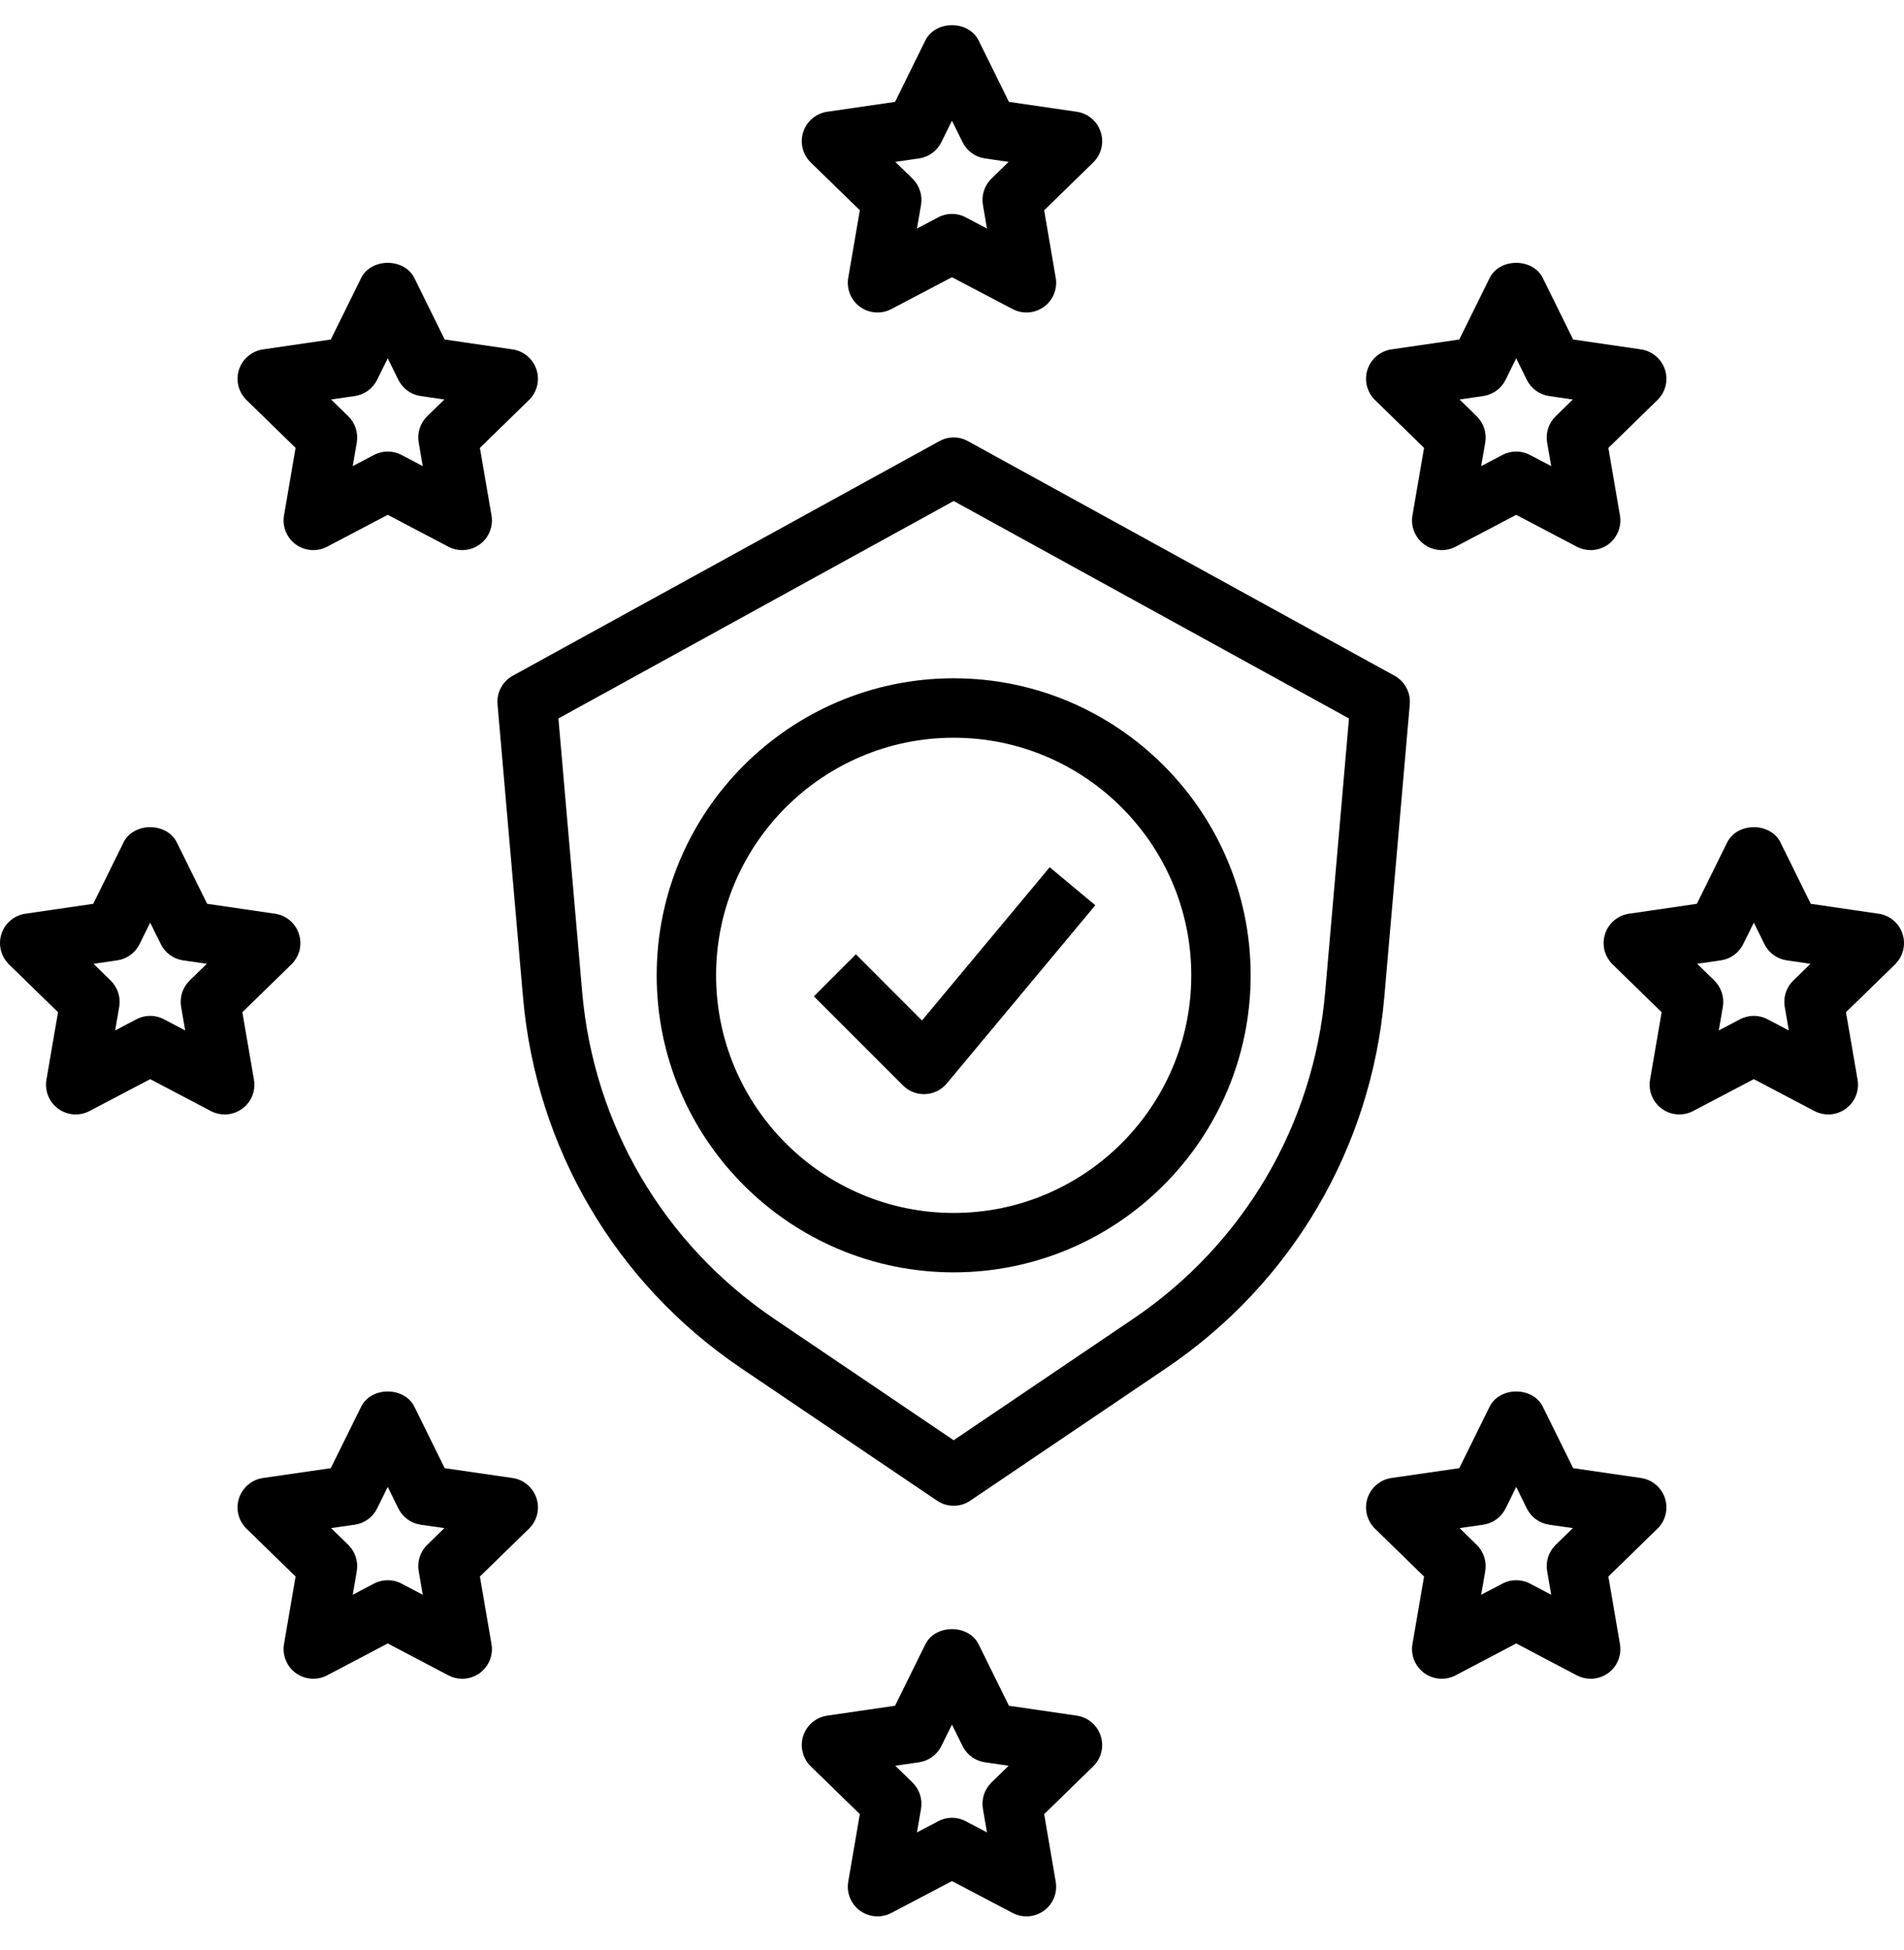 <svg width="42" height="43" viewBox="0 0 42 43" fill="none" xmlns="http://www.w3.org/2000/svg">
<path d="M22.641 6.893C22.538 6.893 22.433 6.868 22.337 6.817L20.999 6.114L19.662 6.817C19.442 6.933 19.174 6.914 18.972 6.768C18.77 6.621 18.669 6.373 18.711 6.127L18.967 4.637L17.884 3.583C17.706 3.408 17.641 3.148 17.718 2.911C17.796 2.674 18.001 2.501 18.248 2.465L19.744 2.247L20.412 0.892C20.633 0.445 21.366 0.445 21.587 0.892L22.256 2.247L23.751 2.465C23.998 2.501 24.203 2.674 24.28 2.911C24.358 3.148 24.294 3.408 24.115 3.583L23.033 4.638L23.288 6.128C23.33 6.373 23.229 6.622 23.027 6.768C22.913 6.85 22.777 6.893 22.641 6.893ZM20.999 4.718C21.104 4.718 21.209 4.743 21.304 4.794L21.771 5.04L21.682 4.519C21.646 4.306 21.716 4.09 21.871 3.939L22.249 3.57L21.726 3.494C21.513 3.464 21.329 3.329 21.233 3.136L20.999 2.662L20.765 3.136C20.67 3.329 20.486 3.464 20.272 3.494L19.749 3.57L20.128 3.939C20.282 4.09 20.352 4.306 20.317 4.519L20.227 5.04L20.695 4.794C20.79 4.743 20.894 4.718 20.999 4.718Z" fill="black"/>
<path d="M10.195 12.133C10.091 12.133 9.986 12.109 9.891 12.058L8.553 11.355L7.215 12.058C6.995 12.174 6.728 12.154 6.525 12.008C6.324 11.862 6.223 11.613 6.265 11.368L6.52 9.878L5.438 8.823C5.26 8.649 5.195 8.389 5.272 8.152C5.35 7.915 5.555 7.742 5.802 7.706L7.297 7.488L7.966 6.133C8.187 5.685 8.92 5.685 9.141 6.133L9.809 7.488L11.305 7.706C11.552 7.742 11.757 7.915 11.834 8.152C11.912 8.389 11.847 8.649 11.668 8.823L10.586 9.879L10.842 11.368C10.884 11.614 10.783 11.862 10.581 12.009C10.466 12.091 10.331 12.133 10.195 12.133ZM8.553 9.959C8.658 9.959 8.763 9.984 8.858 10.035L9.325 10.28L9.236 9.76C9.199 9.547 9.269 9.33 9.424 9.18L9.803 8.811L9.28 8.735C9.066 8.704 8.882 8.57 8.787 8.377L8.553 7.902L8.319 8.377C8.224 8.57 8.039 8.704 7.826 8.735L7.303 8.811L7.682 9.18C7.836 9.33 7.906 9.547 7.87 9.76L7.781 10.28L8.248 10.035C8.343 9.984 8.448 9.959 8.553 9.959Z" fill="black"/>
<path d="M35.088 12.133C34.984 12.133 34.879 12.109 34.783 12.058L33.446 11.355L32.108 12.058C31.888 12.174 31.62 12.154 31.418 12.008C31.216 11.862 31.115 11.613 31.157 11.368L31.413 9.878L30.331 8.823C30.153 8.649 30.088 8.389 30.165 8.152C30.242 7.915 30.447 7.742 30.694 7.706L32.19 7.488L32.859 6.133C33.079 5.685 33.812 5.685 34.033 6.133L34.702 7.488L36.197 7.706C36.445 7.742 36.65 7.915 36.727 8.152C36.804 8.389 36.74 8.649 36.561 8.823L35.479 9.879L35.734 11.368C35.776 11.614 35.675 11.862 35.474 12.009C35.359 12.091 35.223 12.133 35.088 12.133ZM33.446 9.959C33.55 9.959 33.655 9.984 33.75 10.035L34.218 10.28L34.128 9.76C34.092 9.547 34.162 9.33 34.317 9.18L34.695 8.811L34.173 8.735C33.959 8.704 33.775 8.57 33.679 8.377L33.446 7.902L33.212 8.377C33.116 8.57 32.932 8.704 32.718 8.735L32.196 8.811L32.574 9.18C32.728 9.33 32.799 9.547 32.763 9.76L32.673 10.28L33.141 10.035C33.236 9.984 33.341 9.959 33.446 9.959Z" fill="black"/>
<path d="M10.195 37.026C10.091 37.026 9.986 37.001 9.891 36.951L8.553 36.247L7.215 36.951C6.995 37.066 6.728 37.047 6.525 36.901C6.324 36.754 6.223 36.506 6.265 36.26L6.52 34.771L5.438 33.716C5.26 33.542 5.195 33.282 5.272 33.044C5.35 32.807 5.555 32.634 5.802 32.598L7.297 32.381L7.966 31.026C8.187 30.578 8.92 30.578 9.141 31.026L9.809 32.381L11.305 32.598C11.552 32.634 11.757 32.807 11.834 33.044C11.912 33.282 11.847 33.542 11.668 33.716L10.586 34.771L10.842 36.261C10.884 36.507 10.783 36.755 10.581 36.902C10.466 36.984 10.331 37.026 10.195 37.026ZM8.553 34.852C8.658 34.852 8.763 34.877 8.858 34.927L9.325 35.173L9.236 34.652C9.199 34.44 9.269 34.223 9.424 34.072L9.803 33.703L9.28 33.628C9.066 33.597 8.882 33.463 8.787 33.269L8.553 32.795L8.319 33.269C8.224 33.463 8.039 33.597 7.826 33.628L7.303 33.703L7.682 34.072C7.836 34.223 7.906 34.44 7.87 34.652L7.781 35.173L8.248 34.927C8.343 34.877 8.448 34.852 8.553 34.852Z" fill="black"/>
<path d="M35.088 37.026C34.984 37.026 34.879 37.001 34.783 36.951L33.446 36.247L32.108 36.951C31.888 37.066 31.62 37.047 31.418 36.901C31.216 36.754 31.115 36.506 31.157 36.26L31.413 34.771L30.331 33.716C30.153 33.542 30.088 33.282 30.165 33.044C30.242 32.807 30.447 32.634 30.694 32.598L32.19 32.381L32.859 31.026C33.079 30.578 33.812 30.578 34.033 31.026L34.702 32.381L36.197 32.598C36.445 32.634 36.65 32.807 36.727 33.044C36.804 33.282 36.74 33.542 36.561 33.716L35.479 34.771L35.734 36.261C35.776 36.507 35.675 36.755 35.474 36.902C35.359 36.984 35.223 37.026 35.088 37.026ZM33.446 34.852C33.55 34.852 33.655 34.877 33.75 34.927L34.218 35.173L34.128 34.652C34.092 34.44 34.162 34.223 34.317 34.072L34.695 33.703L34.173 33.628C33.959 33.597 33.775 33.463 33.679 33.269L33.446 32.795L33.212 33.269C33.116 33.463 32.932 33.597 32.718 33.628L32.196 33.703L32.574 34.072C32.728 34.223 32.799 34.44 32.763 34.652L32.673 35.173L33.141 34.927C33.236 34.877 33.341 34.852 33.446 34.852Z" fill="black"/>
<path d="M40.329 24.58C40.225 24.58 40.12 24.555 40.024 24.504L38.687 23.801L37.349 24.504C37.128 24.62 36.861 24.601 36.659 24.455C36.457 24.308 36.357 24.06 36.398 23.814L36.654 22.325L35.572 21.27C35.394 21.095 35.329 20.835 35.406 20.598C35.483 20.361 35.688 20.188 35.935 20.152L37.431 19.934L38.1 18.579C38.321 18.132 39.054 18.132 39.274 18.579L39.943 19.934L41.438 20.152C41.686 20.188 41.891 20.361 41.968 20.598C42.045 20.835 41.981 21.095 41.802 21.27L40.72 22.325L40.976 23.815C41.018 24.06 40.916 24.309 40.715 24.455C40.6 24.537 40.465 24.58 40.329 24.58ZM38.687 22.405C38.792 22.405 38.896 22.43 38.991 22.481L39.459 22.727L39.369 22.206C39.333 21.993 39.403 21.777 39.558 21.626L39.937 21.257L39.414 21.181C39.2 21.151 39.016 21.016 38.921 20.823L38.687 20.349L38.453 20.823C38.357 21.016 38.173 21.151 37.96 21.181L37.437 21.257L37.816 21.626C37.969 21.777 38.04 21.993 38.004 22.206L37.914 22.727L38.382 22.481C38.477 22.43 38.582 22.405 38.687 22.405Z" fill="black"/>
<path d="M4.955 24.58C4.851 24.58 4.746 24.555 4.65 24.504L3.313 23.801L1.975 24.504C1.755 24.62 1.488 24.601 1.285 24.455C1.083 24.308 0.983 24.06 1.024 23.814L1.28 22.325L0.198 21.27C0.02 21.095 -0.045 20.835 0.032 20.598C0.109 20.361 0.314 20.188 0.561 20.152L2.057 19.934L2.726 18.579C2.947 18.132 3.68 18.132 3.9 18.579L4.569 19.934L6.065 20.152C6.312 20.188 6.517 20.361 6.594 20.598C6.671 20.835 6.607 21.095 6.428 21.27L5.346 22.325L5.602 23.815C5.644 24.06 5.543 24.309 5.341 24.455C5.226 24.537 5.091 24.58 4.955 24.58ZM3.313 22.405C3.418 22.405 3.522 22.43 3.617 22.481L4.085 22.727L3.995 22.206C3.959 21.993 4.029 21.777 4.184 21.626L4.562 21.257L4.04 21.181C3.826 21.151 3.642 21.016 3.547 20.823L3.313 20.349L3.079 20.823C2.983 21.016 2.799 21.151 2.586 21.181L2.063 21.257L2.441 21.626C2.595 21.777 2.666 21.993 2.63 22.206L2.54 22.727L3.008 22.481C3.103 22.43 3.208 22.405 3.313 22.405Z" fill="black"/>
<path d="M22.641 42.267C22.538 42.267 22.433 42.242 22.337 42.191L20.999 41.488L19.662 42.191C19.442 42.307 19.174 42.288 18.972 42.142C18.77 41.995 18.669 41.747 18.711 41.501L18.967 40.011L17.884 38.957C17.706 38.782 17.641 38.522 17.718 38.285C17.796 38.048 18.001 37.875 18.248 37.839L19.744 37.621L20.412 36.266C20.633 35.819 21.366 35.819 21.587 36.266L22.256 37.621L23.751 37.839C23.998 37.875 24.203 38.048 24.28 38.285C24.358 38.522 24.294 38.782 24.115 38.957L23.033 40.012L23.288 41.502C23.33 41.747 23.229 41.996 23.027 42.142C22.913 42.224 22.777 42.267 22.641 42.267ZM20.999 40.092C21.104 40.092 21.209 40.117 21.304 40.168L21.771 40.414L21.682 39.893C21.646 39.68 21.716 39.464 21.871 39.313L22.249 38.944L21.726 38.868C21.513 38.838 21.329 38.703 21.233 38.51L20.999 38.036L20.765 38.51C20.67 38.703 20.486 38.838 20.272 38.868L19.749 38.944L20.128 39.313C20.282 39.464 20.352 39.68 20.317 39.893L20.227 40.414L20.695 40.168C20.79 40.117 20.894 40.092 20.999 40.092Z" fill="black"/>
<path d="M21.037 33.21C20.909 33.21 20.781 33.173 20.67 33.098L16.347 30.175C13.58 28.304 11.827 25.322 11.537 21.994L10.975 15.534C10.953 15.276 11.085 15.028 11.312 14.903L20.721 9.73C20.917 9.621 21.156 9.621 21.352 9.73L30.761 14.903C30.988 15.028 31.12 15.276 31.098 15.534L30.536 21.994C30.247 25.322 28.493 28.304 25.726 30.175L21.403 33.098C21.293 33.173 21.165 33.21 21.037 33.21ZM12.318 15.846L12.842 21.88C13.097 24.813 14.642 27.44 17.081 29.089L21.037 31.765L24.994 29.089C27.432 27.44 28.977 24.813 29.232 21.881L29.757 15.846L21.037 11.05L12.318 15.846Z" fill="black"/>
<path d="M20.383 24.132C20.209 24.132 20.043 24.063 19.919 23.94L17.954 21.975L18.88 21.048L20.338 22.507L23.155 19.127L24.161 19.966L20.885 23.896C20.768 24.037 20.596 24.122 20.412 24.131C20.402 24.132 20.392 24.132 20.383 24.132Z" fill="black"/>
<path d="M21.037 28.062C17.425 28.062 14.486 25.123 14.486 21.511C14.486 17.899 17.425 14.96 21.037 14.96C24.649 14.96 27.588 17.899 27.588 21.511C27.588 25.123 24.649 28.062 21.037 28.062ZM21.037 16.271C18.147 16.271 15.796 18.622 15.796 21.511C15.796 24.401 18.147 26.752 21.037 26.752C23.926 26.752 26.278 24.401 26.278 21.511C26.278 18.622 23.926 16.271 21.037 16.271Z" fill="black"/>
</svg>
